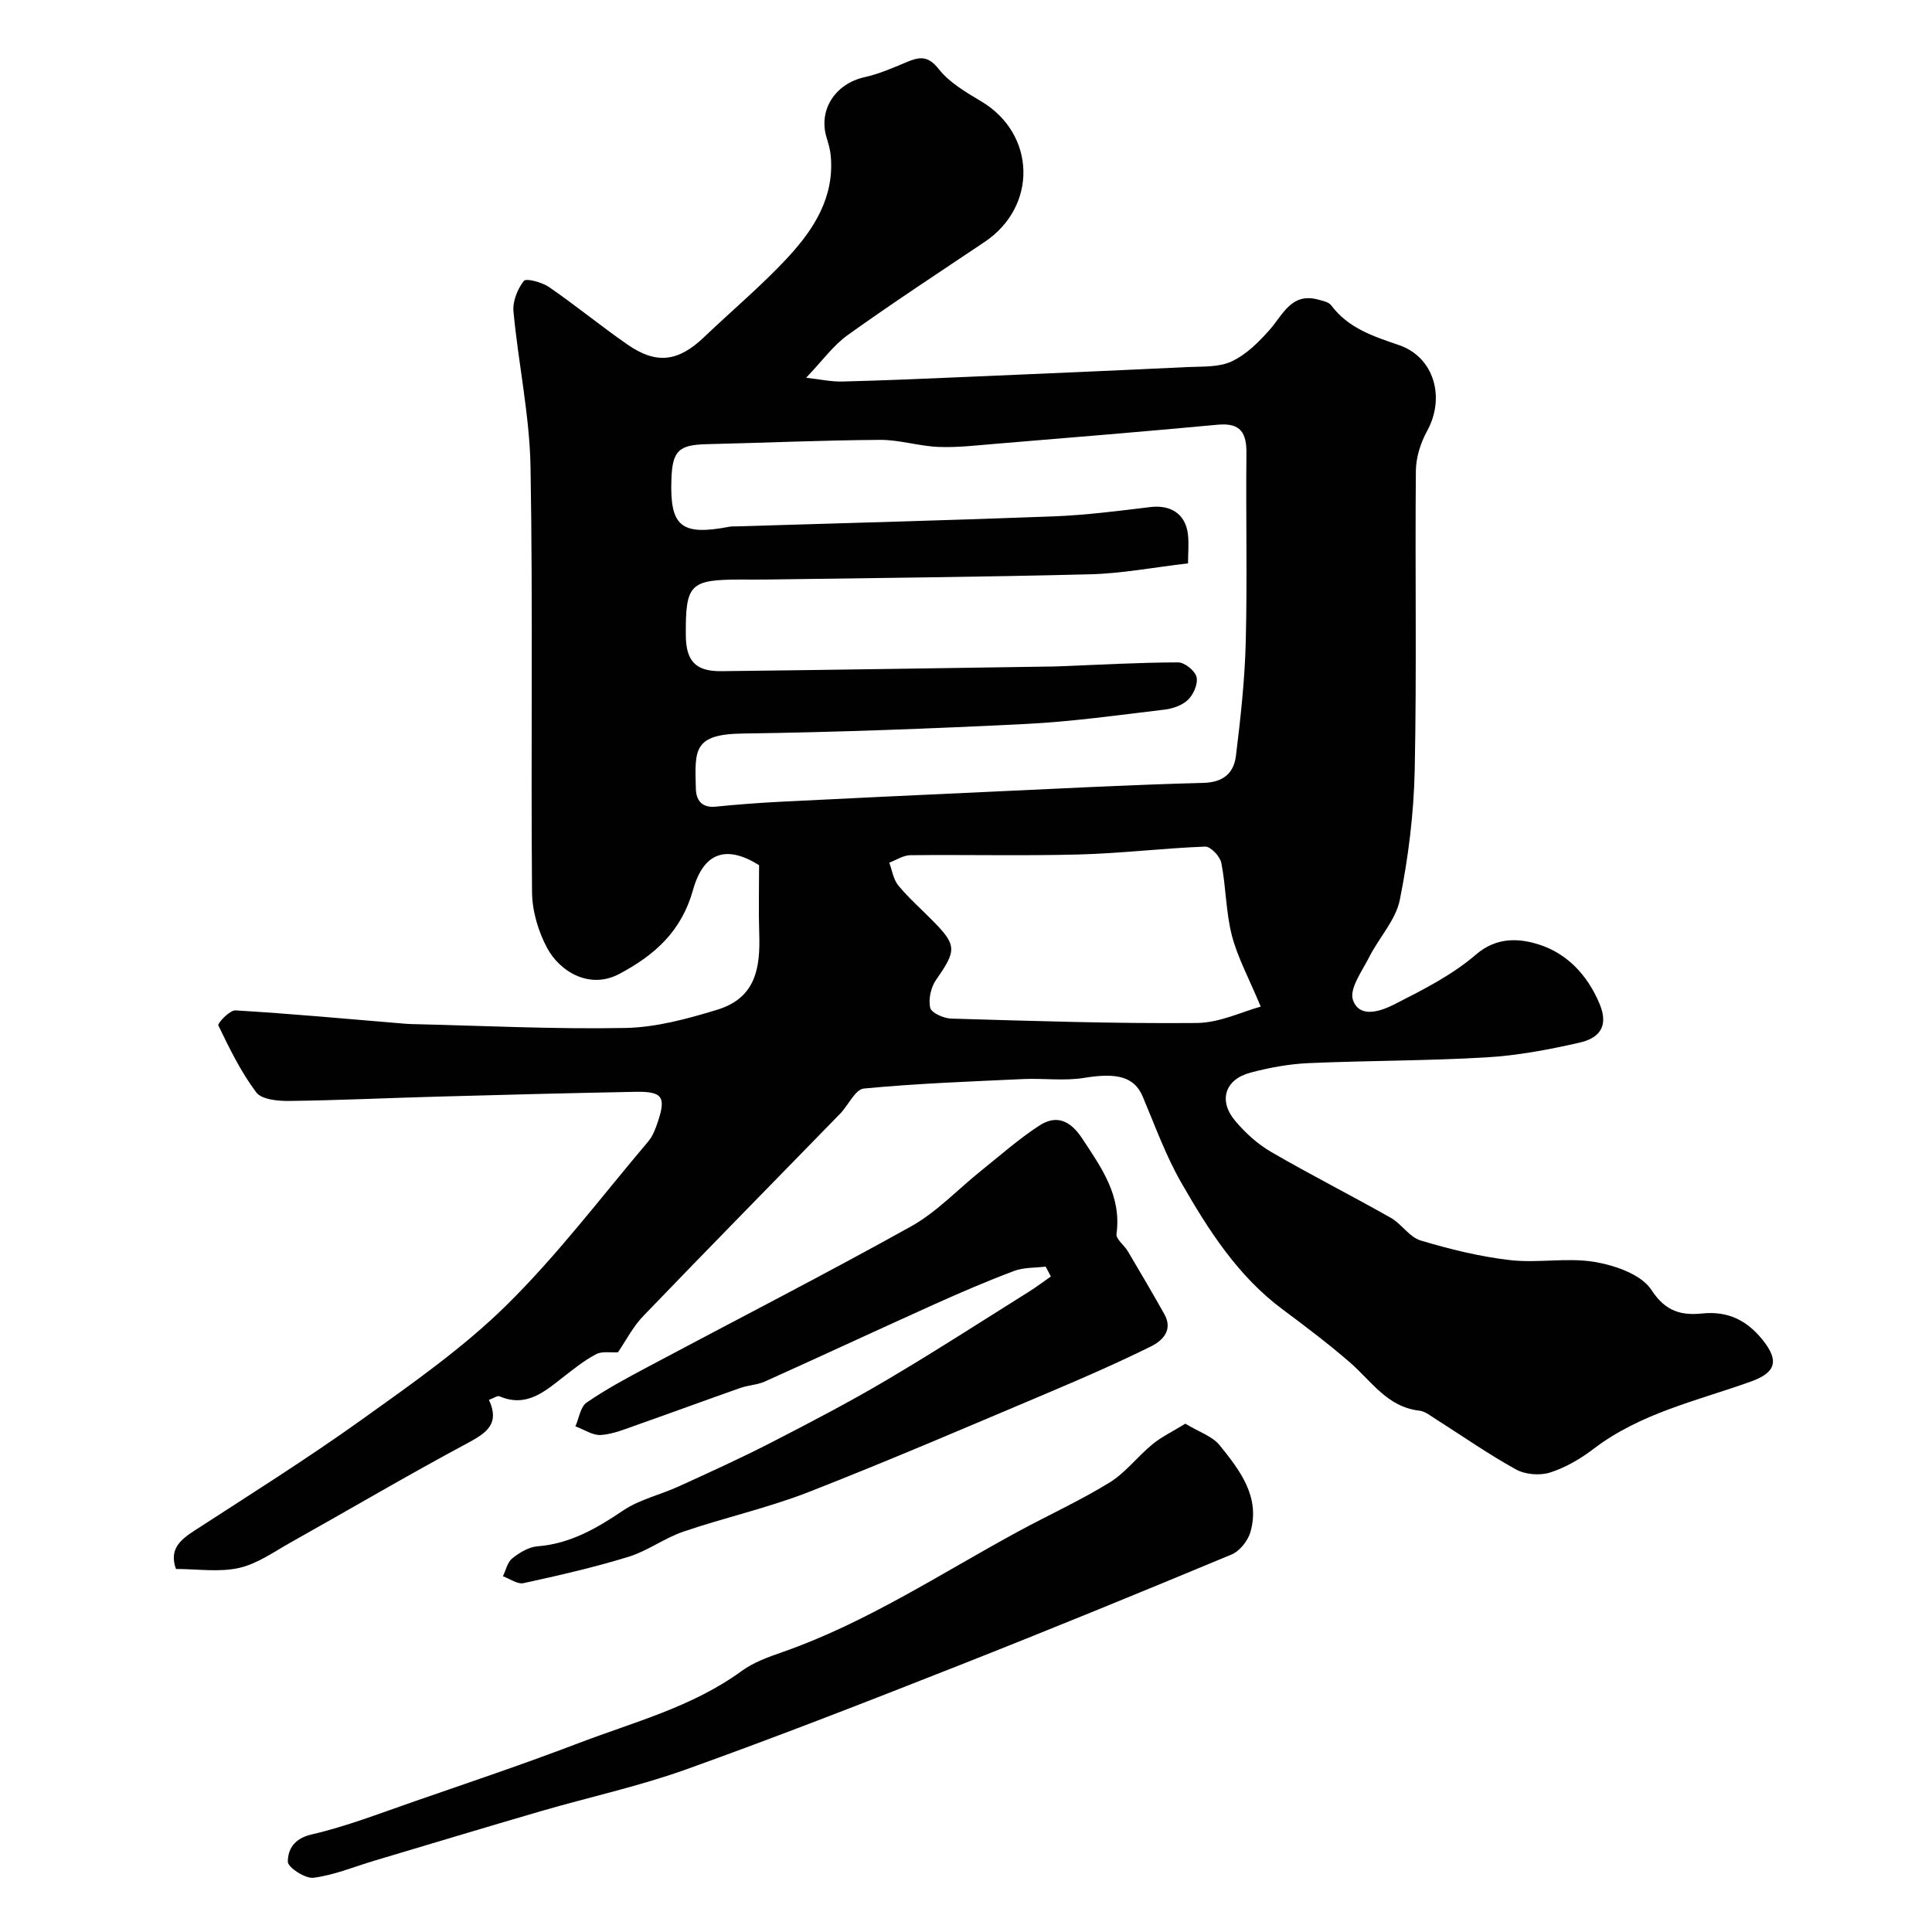 <svg enable-background="new 0 0 400 400" viewBox="0 0 400 400" xmlns="http://www.w3.org/2000/svg"><g fill="#010102"><path d="m127.95 279.97c-1.53.1-3.3-.25-4.53.4-2.43 1.28-4.63 3.04-6.82 4.75-3.9 3.05-7.65 6.34-13.19 3.97-.43-.18-1.16.37-2.18.74 2.28 4.89-.42 6.8-4.35 8.91-12.37 6.62-24.46 13.75-36.7 20.61-3.49 1.95-6.93 4.44-10.71 5.28-4.11.92-8.58.21-13.04.21-1.43-4.02.79-5.97 3.78-7.91 11.63-7.54 23.39-14.93 34.66-22.99 10.37-7.42 20.97-14.83 30.01-23.73 10.62-10.46 19.69-22.5 29.36-33.92.9-1.06 1.44-2.51 1.9-3.86 1.82-5.34 1.05-6.49-4.61-6.38-13.6.26-27.2.61-40.8.99-10.29.28-20.58.77-30.87.9-2.33.03-5.69-.29-6.81-1.78-3.17-4.22-5.54-9.08-7.85-13.87-.2-.42 2.36-3.17 3.54-3.1 11.32.67 22.63 1.72 33.93 2.66.82.07 1.65.15 2.48.17 14.77.34 29.54 1.09 44.3.81 6.38-.12 12.86-1.89 19.03-3.77 8.12-2.48 8.93-8.84 8.71-15.75-.15-4.57-.03-9.15-.03-14.19-6.65-4.15-11.45-2.83-13.69 5.17-2.37 8.43-7.76 13.38-15.27 17.36-6.09 3.23-12.24-.42-14.91-5.36-1.86-3.45-3.11-7.7-3.14-11.61-.25-29.33.2-58.67-.31-87.99-.19-10.75-2.53-21.45-3.53-32.2-.2-2.09.83-4.66 2.15-6.33.48-.61 3.77.28 5.24 1.29 5.52 3.8 10.71 8.07 16.22 11.89 5.99 4.16 10.52 3.55 15.85-1.54 5.87-5.61 12.14-10.84 17.62-16.81 5.24-5.72 9.37-12.3 8.61-20.69-.11-1.27-.47-2.54-.85-3.76-1.79-5.77 1.78-11.23 7.88-12.57 2.96-.65 5.81-1.91 8.63-3.09 2.63-1.1 4.43-1.47 6.68 1.4 2.22 2.83 5.68 4.83 8.87 6.74 11.26 6.74 11.65 21.68.66 29.06-9.48 6.36-19.04 12.62-28.33 19.27-3.04 2.17-5.32 5.4-8.64 8.86 2.89.32 5.19.84 7.48.78 8.6-.21 17.2-.59 25.79-.96 15.2-.65 30.41-1.3 45.61-2.03 3.11-.15 6.54.08 9.21-1.17 3.02-1.41 5.66-4.02 7.91-6.59 2.8-3.2 4.51-7.75 10.11-6.19.91.25 2.08.49 2.58 1.14 3.55 4.76 8.69 6.42 14.06 8.26 7.34 2.52 9.6 10.92 5.82 17.77-1.35 2.45-2.3 5.48-2.33 8.26-.19 20.66.19 41.34-.24 61.99-.19 8.97-1.31 18.02-3.08 26.82-.84 4.2-4.31 7.84-6.34 11.86-1.46 2.89-4.16 6.56-3.37 8.87 1.37 3.96 5.89 2.29 8.62.9 5.86-2.99 11.92-6.03 16.84-10.28 4.34-3.74 9.02-3.35 12.98-2.11 5.81 1.82 10.1 6.26 12.63 12.32 2.03 4.87-.3 7.14-4.17 8.02-6.34 1.45-12.82 2.67-19.3 3.05-12.24.72-24.53.65-36.79 1.19-4.04.18-8.12.93-12.04 1.97-5.26 1.4-6.67 5.77-3.18 9.94 2.08 2.49 4.64 4.82 7.43 6.45 8.16 4.74 16.59 9.01 24.81 13.66 2.25 1.27 3.87 4.01 6.19 4.7 6.04 1.81 12.25 3.34 18.5 4.06 5.79.67 11.83-.58 17.53.38 4.24.72 9.68 2.6 11.75 5.8 2.94 4.53 6.28 5.3 10.51 4.87 5.36-.54 9.26 1.43 12.51 5.47 3.46 4.3 2.78 6.76-2.44 8.63-11.13 3.99-22.86 6.52-32.57 13.94-2.7 2.06-5.8 3.87-9 4.89-2.1.67-5.12.43-7.04-.63-5.7-3.14-11.05-6.9-16.56-10.39-1.1-.7-2.25-1.65-3.46-1.79-6.66-.75-9.94-6.15-14.4-10.01-4.45-3.85-9.16-7.42-13.88-10.93-9.32-6.92-15.39-16.47-21.01-26.26-3.22-5.62-5.45-11.82-7.98-17.82-1.74-4.11-5.31-5-12.11-3.88-4.13.68-8.46.05-12.69.25-10.99.51-22 .91-32.94 1.96-1.78.17-3.2 3.45-4.89 5.19-13.57 13.94-27.21 27.8-40.69 41.82-2.19 2.23-3.65 5.15-5.32 7.59zm118.02-163.33c-7.23.84-13.73 2.1-20.27 2.26-22.42.57-44.84.76-67.26 1.09-1.67.02-3.33 0-5 0-10.61.01-11.51.91-11.45 11.48.03 5.37 1.98 7.55 7.37 7.49 22.92-.26 45.84-.64 68.77-.97.5-.01 1-.03 1.5-.05 8.1-.31 16.19-.78 24.29-.8 1.34 0 3.46 1.7 3.8 2.99.36 1.36-.57 3.57-1.68 4.68-1.16 1.17-3.15 1.89-4.85 2.1-9.6 1.14-19.2 2.5-28.84 2.98-19.51.97-39.04 1.71-58.57 1.98-10.31.14-9.93 3.4-9.71 11.45.06 2.34 1.22 3.97 4.08 3.69 4.42-.44 8.86-.78 13.29-1.01 14.03-.71 28.06-1.37 42.09-2.01 15.19-.69 30.38-1.51 45.59-1.9 4.22-.11 6.33-2.06 6.77-5.62.96-7.83 1.83-15.7 2.03-23.58.33-12.98 0-25.98.14-38.97.05-4.28-1.18-6.43-5.93-5.99-15.38 1.44-30.78 2.69-46.17 3.97-3.89.32-7.81.79-11.69.63-4.05-.17-8.08-1.49-12.11-1.46-11.93.08-23.86.61-35.79.89-5.84.14-7.15 1.34-7.36 7.22-.36 9.85 2.01 11.79 12.03 9.87.49-.09 1-.05 1.5-.07 21.86-.67 43.72-1.24 65.57-2.07 6.71-.26 13.4-1.12 20.07-1.93 4.18-.5 7.23 1.4 7.76 5.55.24 1.97.03 3.96.03 6.11zm15.05 91.77c-2.47-5.93-4.8-10.19-5.98-14.75-1.25-4.86-1.2-10.05-2.18-15.01-.26-1.35-2.22-3.41-3.34-3.37-8.7.33-17.38 1.4-26.08 1.63-11.66.31-23.33.02-34.99.15-1.45.02-2.89 1.01-4.34 1.55.6 1.59.85 3.47 1.88 4.72 2.11 2.56 4.63 4.78 6.97 7.15 5.19 5.21 5.12 6.27.86 12.36-1.08 1.54-1.64 4.03-1.23 5.81.24 1.06 2.81 2.2 4.36 2.24 16.93.49 33.86 1.06 50.79.91 4.77-.03 9.5-2.37 13.28-3.39z"/><path d="m216.49 262.24c-2.18.27-4.52.14-6.52.89-5.56 2.09-11.03 4.44-16.45 6.88-11.74 5.29-23.4 10.72-35.14 16.01-1.58.71-3.45.76-5.1 1.34-7.14 2.51-14.24 5.13-21.37 7.64-2.45.86-4.95 1.92-7.48 2.1-1.72.12-3.53-1.15-5.3-1.79.75-1.69 1.04-4.04 2.33-4.93 4.01-2.76 8.35-5.08 12.66-7.38 18.17-9.68 36.5-19.07 54.49-29.08 5.33-2.97 9.68-7.66 14.51-11.53 3.96-3.17 7.78-6.56 12.01-9.32 3.57-2.34 6.44-1.13 8.92 2.63 4.01 6.08 8.19 11.87 7.11 19.79-.14 1.05 1.59 2.3 2.33 3.54 2.56 4.32 5.1 8.65 7.56 13.02 1.87 3.32-.32 5.51-2.79 6.73-6.8 3.35-13.76 6.41-20.74 9.36-16.65 7.03-33.25 14.18-50.07 20.76-8.44 3.3-17.38 5.28-25.97 8.21-3.92 1.34-7.41 4-11.36 5.21-7.13 2.19-14.42 3.86-21.72 5.45-1.26.28-2.85-.91-4.28-1.42.62-1.26.93-2.9 1.92-3.69 1.49-1.19 3.41-2.37 5.23-2.51 6.8-.54 12.25-3.71 17.75-7.42 3.43-2.31 7.75-3.26 11.58-5.02 6.39-2.92 12.79-5.82 19.03-9.03 8.06-4.14 16.12-8.34 23.92-12.95 9.97-5.88 19.69-12.17 29.5-18.31 1.55-.97 3.01-2.09 4.52-3.14-.37-.68-.72-1.36-1.08-2.04z"/><path d="m245.41 294.76c2.78 1.69 5.59 2.58 7.13 4.49 4.14 5.15 8.42 10.6 6.36 17.91-.51 1.81-2.2 3.96-3.89 4.67-18.93 7.89-37.9 15.66-56.98 23.18-18.59 7.33-37.21 14.6-56.01 21.34-9.77 3.5-20 5.71-29.99 8.62-11.54 3.36-23.05 6.85-34.57 10.28-4.18 1.25-8.29 2.98-12.55 3.52-1.71.22-5.33-2.15-5.32-3.33.01-2.46 1.23-4.79 4.9-5.63 7.24-1.67 14.25-4.41 21.3-6.85 11.34-3.93 22.71-7.75 33.92-12.03 11.51-4.4 23.61-7.5 33.83-14.96 2.45-1.79 5.49-2.89 8.4-3.9 17.45-6.09 32.79-16.27 48.88-25 6.29-3.41 12.83-6.39 18.9-10.13 3.32-2.04 5.8-5.39 8.86-7.9 1.89-1.56 4.15-2.63 6.83-4.28z"/></g></svg>